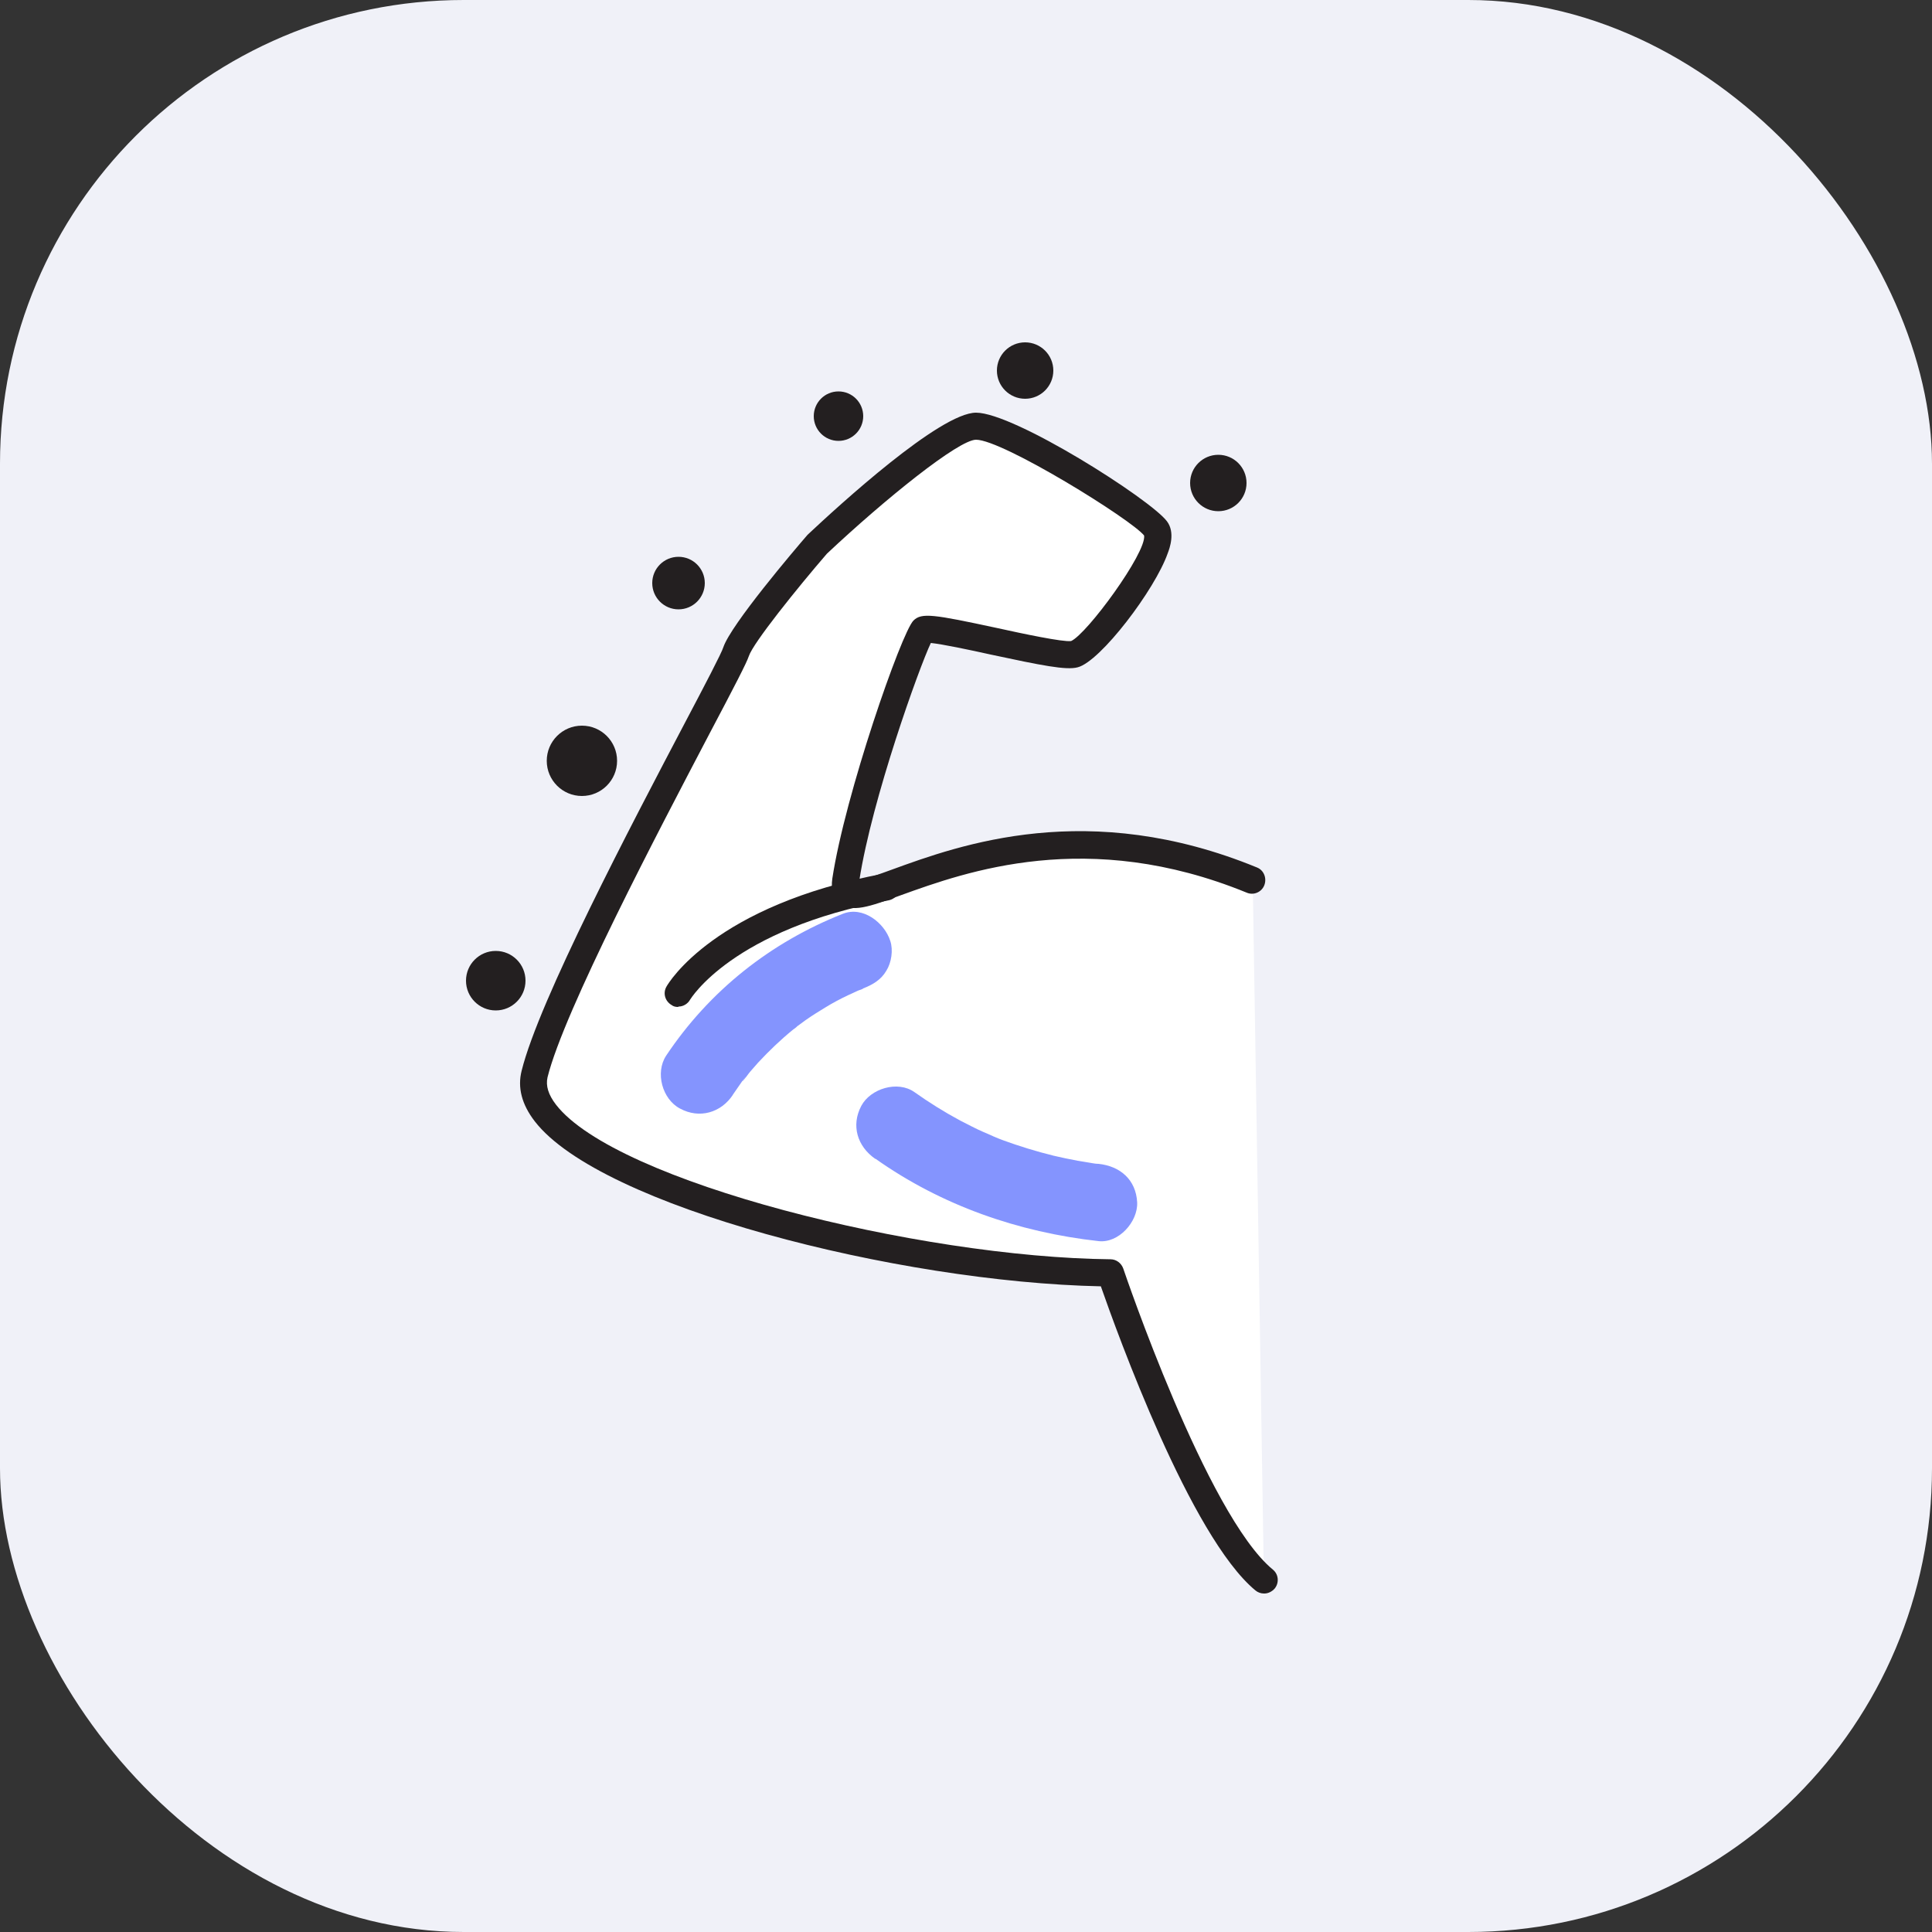 <?xml version="1.0" encoding="UTF-8"?>
<svg xmlns="http://www.w3.org/2000/svg" version="1.1" viewBox="0 0 50 50">
  <rect x="0" y="0" width="50" height="50" fill="#333333" stroke="none"/>
  <defs>
    <style>
      .cls-1 {
        fill: #231f20;
      }

      .cls-2 {
        fill: #667afe;
        opacity: .8;
      }

      .cls-3 {
        fill: #f0f1f8;
      }

      .cls-4 {
        fill: #fff;
      }
    </style>
  </defs>
  <!-- Generator: Adobe Illustrator 28.6.0, SVG Export Plug-In . SVG Version: 1.2.0 Build 709)  -->
  <g>
    <g id="Layer_1">
      <rect class="cls-3" width="50" height="50" rx="12" ry="12"/>
      <g>
        <path class="cls-4" d="M32.71,40.89c-1.8-1.49-3.97-7.95-3.97-7.95-5.9-.06-15.52-2.67-14.9-5.15s5.03-10.37,5.22-10.93,2.11-2.79,2.11-2.79c0,0,3.23-3.04,4.1-3.04s4.28,2.17,4.66,2.67-1.61,3.1-2.11,3.23-3.73-.81-3.91-.62-1.65,4.15-2,6.48c-.23,1.55,3.99-2.7,10.51-.03"/>
        <path class="cls-1" d="M32.71,41.24c-.08,0-.16-.03-.22-.08-1.68-1.39-3.58-6.67-4-7.87-5.26-.11-12.95-2.07-14.65-4.27-.34-.44-.45-.88-.34-1.31.45-1.82,2.83-6.35,4.25-9.05.48-.91.93-1.77.97-1.91.2-.59,1.85-2.53,2.18-2.91.81-.76,3.43-3.16,4.36-3.16.99,0,4.51,2.24,4.94,2.81.22.29.07.7.02.83-.33.94-1.74,2.8-2.33,2.95-.3.08-.94-.05-2.25-.33-.54-.12-1.25-.27-1.55-.3-.3.63-1.52,4.02-1.85,6.14.19-.04.53-.16.83-.27,1.78-.65,5.1-1.85,9.46-.06.18.07.26.28.19.46s-.28.27-.46.19c-4.11-1.68-7.26-.54-8.95.07-.82.3-1.27.46-1.58.2-.17-.14-.23-.35-.19-.63.33-2.18,1.79-6.37,2.1-6.68.21-.21.52-.16,2.15.19.68.15,1.72.37,1.93.34.41-.18,1.95-2.28,1.89-2.73-.32-.41-3.66-2.48-4.35-2.48-.45,0-2.35,1.53-3.86,2.95-.76.88-1.91,2.31-2.02,2.65-.06.18-.35.74-1.02,2.01-1.31,2.5-3.76,7.16-4.19,8.89-.05.22.02.45.22.71,1.55,2,9.4,3.95,14.35,4,.15,0,.28.1.33.24.02.06,2.16,6.38,3.87,7.79.15.12.17.34.05.49-.07.08-.17.13-.27.13Z"/>
      </g>
      <g>
        <path class="cls-4" d="M17.55,25.71s1.11-1.95,5.38-2.75"/>
        <path class="cls-1" d="M17.55,26.06c-.06,0-.12-.01-.17-.05-.17-.1-.23-.31-.13-.48.05-.09,1.24-2.1,5.62-2.92.19-.03.37.09.41.28.04.19-.09.37-.28.41-4.06.75-5.13,2.56-5.14,2.57-.06.11-.18.18-.3.18Z"/>
      </g>
      <circle class="cls-1" cx="21.7" cy="10.77" r=".64"/>
      <circle class="cls-1" cx="17.56" cy="15.09" r=".68"/>
      <circle class="cls-1" cx="15.06" cy="19.69" r=".91"/>
      <circle class="cls-1" cx="12.83" cy="25.38" r=".77"/>
      <circle class="cls-1" cx="26.53" cy="9.59" r=".73"/>
      <circle class="cls-1" cx="31.53" cy="12.5" r=".73"/>
      <path class="cls-2" d="M18.96,28.34c.06-.09.12-.17.18-.26.03-.04.06-.09.09-.13.01-.02.03-.03.04-.05.05-.06.03-.03-.06.08.03,0,.17-.21.2-.24.07-.08.14-.16.21-.24.28-.3.58-.59.9-.85.04-.03.09-.06.12-.1-.04.03-.16.12-.05.04.08-.06.17-.12.26-.19.17-.12.35-.23.53-.34s.37-.21.56-.3c.09-.04.17-.08.26-.12.04-.02.11-.03.14-.06l-.12.05s.08-.03.12-.05c.25-.1.46-.22.6-.46.13-.21.18-.53.1-.77-.15-.47-.71-.91-1.23-.7-1.87.74-3.45,1.99-4.57,3.67-.29.44-.1,1.13.36,1.37.5.27,1.06.11,1.37-.36h0Z"/>
      <path class="cls-2" d="M22.66,29.99c1.71,1.21,3.7,1.9,5.77,2.13.52.06,1.02-.5,1-1-.03-.59-.44-.94-1-1-.06,0-.12-.01-.18-.02.12.02.12.02,0,0-.12-.02-.24-.04-.36-.06-.21-.04-.41-.08-.62-.13-.45-.11-.9-.25-1.34-.41-.1-.04-.2-.08-.29-.12.2.08-.14-.06-.18-.08-.21-.09-.41-.2-.61-.3-.41-.22-.81-.47-1.19-.74-.43-.3-1.13-.09-1.37.36-.27.51-.1,1.05.36,1.37h0Z"/>
    </g>
  </g>
</svg>